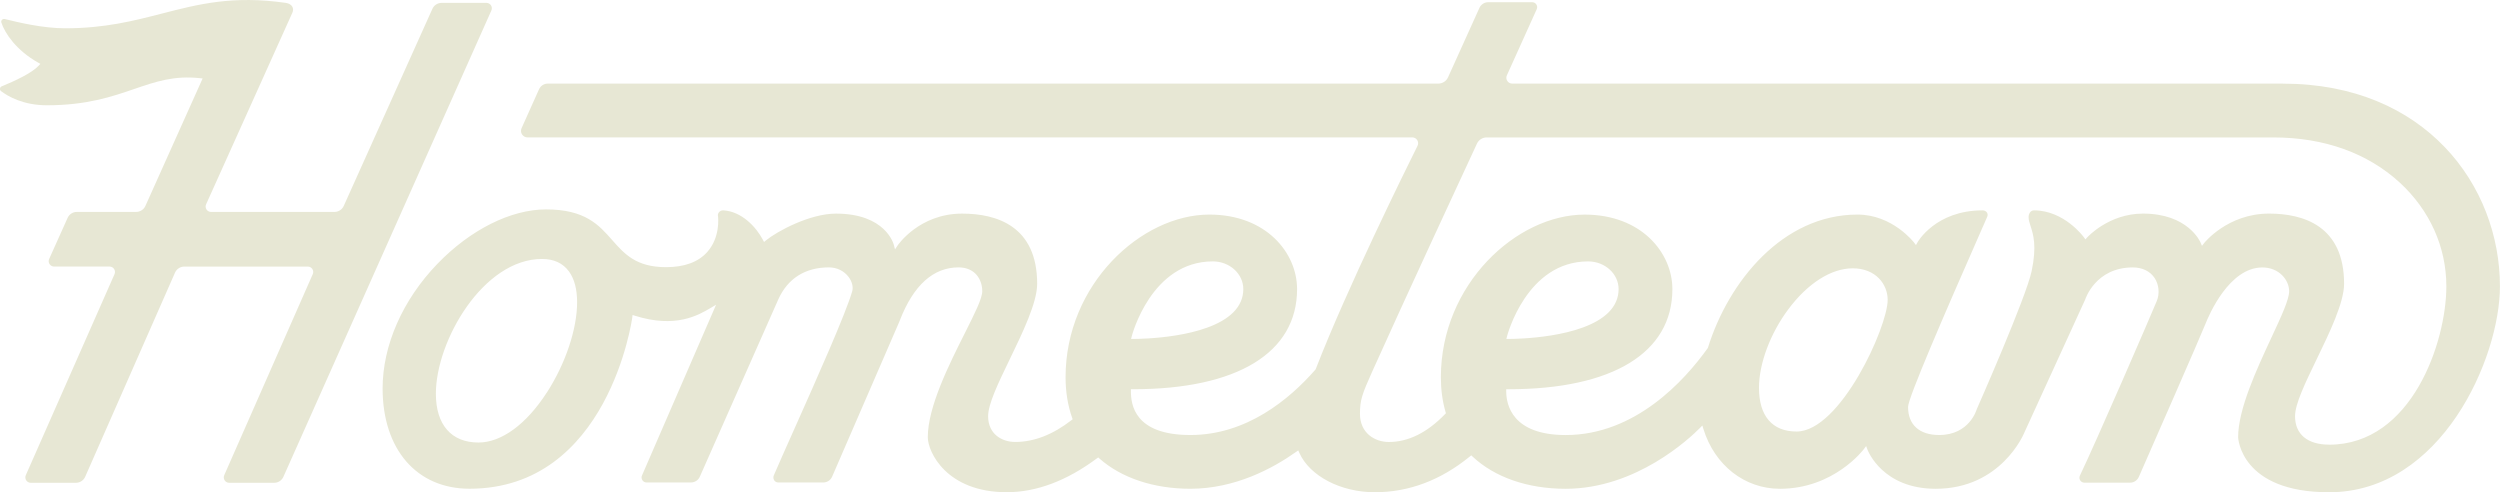 <?xml version="1.0" encoding="UTF-8"?><svg id="Layer_2" xmlns="http://www.w3.org/2000/svg" viewBox="0 0 1265.62 249.18"><defs><style>.cls-1{fill:#e7e7d4;}</style></defs><g id="Layer_1-2"><g><path class="cls-1" d="m1155.76,42.32h-390.22c-1.01,0-1.94-.5-2.48-1.35-.55-.85-.63-1.9-.21-2.82l15.11-33.48c.36-.79.29-1.67-.18-2.4-.47-.73-1.24-1.15-2.11-1.15h-22.27c-1.91,0-3.65,1.13-4.44,2.87l-15.9,35.16c-.87,1.92-2.79,3.17-4.91,3.17h-450.82c-1.92,0-3.66,1.13-4.45,2.88l-8.84,19.71c-.47,1.04-.38,2.18.24,3.14.62.96,1.62,1.51,2.76,1.51h447.93c1.03,0,1.98.52,2.52,1.4.54.87.59,1.94.13,2.86-5.83,11.7-35.69,72.12-51.52,112.99l-.19.32c-13.2,15.1-34.89,33.1-63.28,33.1s-30.11-15.47-30.11-22.12v-1.06h1.06c52.79,0,83.06-18.47,83.06-50.68,0-18.3-15.57-37.74-44.41-37.74-34.36,0-72.79,35.21-72.79,82.34,0,7.39,1.12,14.3,3.33,20.56l.26.72-.61.47c-9.4,7.31-18.97,11.02-28.45,11.02-6.84,0-13.74-4.03-13.74-13.04,0-6.17,5.09-16.71,10.99-28.9,6.49-13.41,13.84-28.62,13.84-38.11,0-29.38-20.67-35.55-38-35.55-21.7,0-32.54,15.96-32.65,16.12l-1.32,1.99-.6-2.32c-.17-.64-4.34-15.79-29.31-15.79-13.19,0-29.81,8.96-35.38,13.53l-1.01.83-.61-1.15c-3.44-6.51-10.74-14.31-19.99-14.86-.86-.05-1.66.29-2.2.94-.51.61-.69,1.4-.5,2.16.08.55,1.19,10.5-5.41,17.94-4.54,5.13-11.57,7.72-20.89,7.72-15.18,0-21.09-6.7-27.35-13.8-6.69-7.59-13.61-15.44-33.43-15.44-17.8,0-38.32,10.29-54.95,27.52-17.65,18.29-27.77,41.3-27.77,63.12,0,30.84,17.27,50.77,43.99,50.77,70.25,0,82.29-85.83,82.4-86.69l.16-1.26,1.21.38c20.61,6.48,32.08-.28,38.24-3.91l2.82-1.67-37.49,86.39c-.37.81-.31,1.69.16,2.42.47.73,1.24,1.16,2.11,1.16h22.53c1.89,0,3.63-1.11,4.42-2.82.35-.8,36.25-82.01,39.77-89.86,4.76-10.6,13.62-16.2,25.62-16.2,4.03,0,7.66,1.77,9.98,4.85,1.75,2.33,2.44,5.11,1.81,7.28-3.31,11.38-17.62,43.49-29.13,69.29-4.25,9.53-7.92,17.76-10.54,23.83-.37.85-.29,1.81.19,2.55.46.69,1.2,1.09,2.05,1.09h22.79c1.94,0,3.7-1.15,4.47-2.92,1.2-2.77,29.51-67.97,33.91-78.21.11-.25.25-.63.44-1.1,6.91-17.69,16.89-26.66,29.67-26.66,8.28,0,11.99,6.05,11.99,12.05,0,3.69-3.73,11.12-8.9,21.4-7.88,15.69-18.67,37.17-18.67,52.53,0,7.43,9.46,27.84,39.94,27.84,15.01,0,30.36-5.75,45.63-17.1l.69-.51.65.57c11.18,9.86,27.51,15.29,46,15.29,22.5,0,41.55-10.16,53.57-18.68l1.06-.75.53,1.19c5.22,11.77,20.94,20,38.22,20s33.39-6.09,48.12-18.09l.72-.59.68.64c11.21,10.5,27.93,16.29,47.09,16.29,35.78,0,62.9-25.63,67.97-30.76l1.25-1.27.52,1.7c5.67,18.42,20.89,30.33,38.75,30.33,27.38,0,42.33-19.86,42.48-20.06l1.16-1.57.69,1.83c.31.81,7.82,19.8,34.53,19.8,33.02,0,44.61-27.81,44.72-28.1l30.99-67.77s5.08-16.19,24.08-16.19c4.8,0,8.71,1.89,11,5.31,2.24,3.34,2.68,7.93,1.14,11.68-3.46,8.39-30.4,70.57-38.92,88.4-.38.79-.33,1.67.14,2.41.46.73,1.26,1.17,2.13,1.17h23.09c1.93,0,3.68-1.14,4.46-2.9,5.23-11.9,31.42-71.58,33.67-77.33,1.89-4.8,12.13-28.73,28.86-28.73,8.39,0,13.58,6.26,13.58,12.05,0,4.16-3.94,12.65-8.94,23.38-7.53,16.18-16.89,36.33-16.89,50.54,0,.28,1.25,27.84,46.05,27.84,56.78,0,86.49-67.85,86.49-104.22,0-51.01-37.73-102.64-109.86-102.64Zm-582.82,127.93c.09-.38,9.82-37.92,41.05-37.92,8.51,0,15.43,6.29,15.43,14.02,0,4.47-1.72,8.45-5.12,11.83-13.17,13.12-47.37,13.4-50.19,13.4-.06,0-.11,0-.14,0h-1.36s.33-1.32.33-1.32Zm-296.05,28.37c-10.39,16.15-23.03,25.41-34.67,25.41-13.7,0-21.56-8.99-21.56-24.67,0-26.95,24.07-68.26,53.73-68.26,6,0,10.59,2.13,13.65,6.33,2.73,3.75,4.12,8.99,4.12,15.59,0,13.51-5.84,30.99-15.25,45.6Zm632.6,19.84c-12.26,0-19.01-7.85-19.01-22.12,0-12.25,5.69-27.49,14.85-39.76,9.83-13.18,21.72-20.74,32.62-20.74,11.6,0,17.68,8.03,17.68,15.97,0,13.7-24.03,66.65-46.14,66.65Zm269.64,6.64c-10.98,0-17.27-5.25-17.27-14.41,0-6.17,5.09-16.71,10.99-28.9,6.49-13.41,13.84-28.62,13.84-38.11,0-29.38-20.67-35.55-38-35.55-20.93,0-32.73,14.76-32.84,14.91l-1.11,1.42-.71-1.66c-.25-.6-6.49-14.67-29.15-14.67-17.32,0-28.14,11.94-28.25,12.06l-.89,1-.78-1.08c-.1-.14-9.92-13.62-25.28-13.62-1.87,0-2.71,1.97-2.71,3.36,0,1.51.45,2.89,1.01,4.65,1.37,4.24,3.24,10.04.51,22.84-2.82,13.25-26.77,67.58-27.79,69.88.01,0-3.58,13-18.99,13-10.02,0-15.76-5.18-15.76-14.22,0-4.52,18.44-47.07,36.49-88.09,1.54-3.5,2.77-6.31,3.59-8.17.32-.76.27-1.54-.14-2.16-.46-.69-1.27-1.09-2.24-1.09-23.75,0-32.81,15.99-32.9,16.15l-.79,1.44-.99-1.31c-.11-.14-10.91-14.15-28.61-14.15-37.8,0-65.26,33.82-75.7,67.35l-.15.3c-11.74,16.42-36.7,43.96-71.88,43.96-27.17,0-30.11-15.47-30.11-22.12v-1.06h1.06c52.79,0,83.06-18.47,83.06-50.68,0-18.3-15.57-37.74-44.41-37.74-34.36,0-72.79,35.21-72.79,82.34,0,6.26.8,12.19,2.38,17.63l.17.59-.43.45c-9.03,9.36-18.61,14.11-28.46,14.11-7.04,0-14.62-4.46-14.62-14.27,0-6.94,1.02-9.83,6.24-21.47,15.96-35.56,46.95-102.31,53-115.33.88-1.89,2.79-3.11,4.88-3.11h398.4c25.56,0,47.68,7.93,63.96,22.94,15.15,13.97,23.5,32.6,23.5,52.47,0,27.94-17.4,80.13-59.33,80.13Zm-416.53-53.53l.33-1.32c.1-.38,9.85-37.92,41.05-37.92,8.51,0,15.43,6.29,15.43,14.02,0,4.47-1.72,8.45-5.12,11.83-13.17,13.12-47.37,13.4-50.19,13.4-.06,0-.11,0-.14,0h-1.36Z"/><path class="cls-1" d="m248.55,2.7c-.51-.78-1.36-1.24-2.29-1.24h-22.71c-2,0-3.83,1.18-4.65,3.01l-44.88,99.78c-.83,1.85-2.68,3.04-4.71,3.04h-62.48c-.93,0-1.79-.47-2.3-1.25-.51-.78-.58-1.76-.19-2.61L148,6.46c.49-1.08.49-2.16,0-3.04-.57-1.04-1.77-1.74-3.36-1.97-26.8-3.83-44.16.65-62.53,5.38-14.28,3.68-29.05,7.49-49.02,7.49-11.52,0-23.83-3.01-30.44-4.63l-.25-.06c-.51-.12-1.05.04-1.41.43-.35.37-.46.86-.31,1.33,1.77,5.53,7.69,14.16,18.57,20.27l1.18.66-.92.99c-3.43,3.69-12.03,7.69-18.64,10.39-.49.2-.81.62-.88,1.14-.07.51.13.98.54,1.29,3.54,2.68,11.27,7.16,23.19,7.16,20.2,0,32.97-4.38,44.23-8.24,10.79-3.7,20.11-6.89,33.17-5.49l1.46.16-28.97,64.53c-.83,1.84-2.67,3.03-4.7,3.03h-30.03c-2,0-3.83,1.18-4.65,3.01l-9.34,20.8c-.38.85-.31,1.82.2,2.6.51.78,1.36,1.25,2.3,1.25h28.09c.93,0,1.78.46,2.29,1.24.51.78.58,1.75.21,2.6L13.06,240.57c-.37.85-.3,1.82.21,2.6.51.78,1.36,1.24,2.29,1.24h22.89c2.02,0,3.85-1.2,4.67-3.04l45.48-103.34c.83-1.87,2.68-3.08,4.72-3.08h62.52c.93,0,1.78.46,2.29,1.24.51.78.59,1.74.21,2.59l-44.82,101.79c-.37.85-.29,1.82.21,2.6.51.78,1.36,1.24,2.29,1.24h22.79c2.01,0,3.84-1.19,4.66-3.02L248.76,5.3c.38-.85.3-1.82-.2-2.6Z"/></g></g></svg>